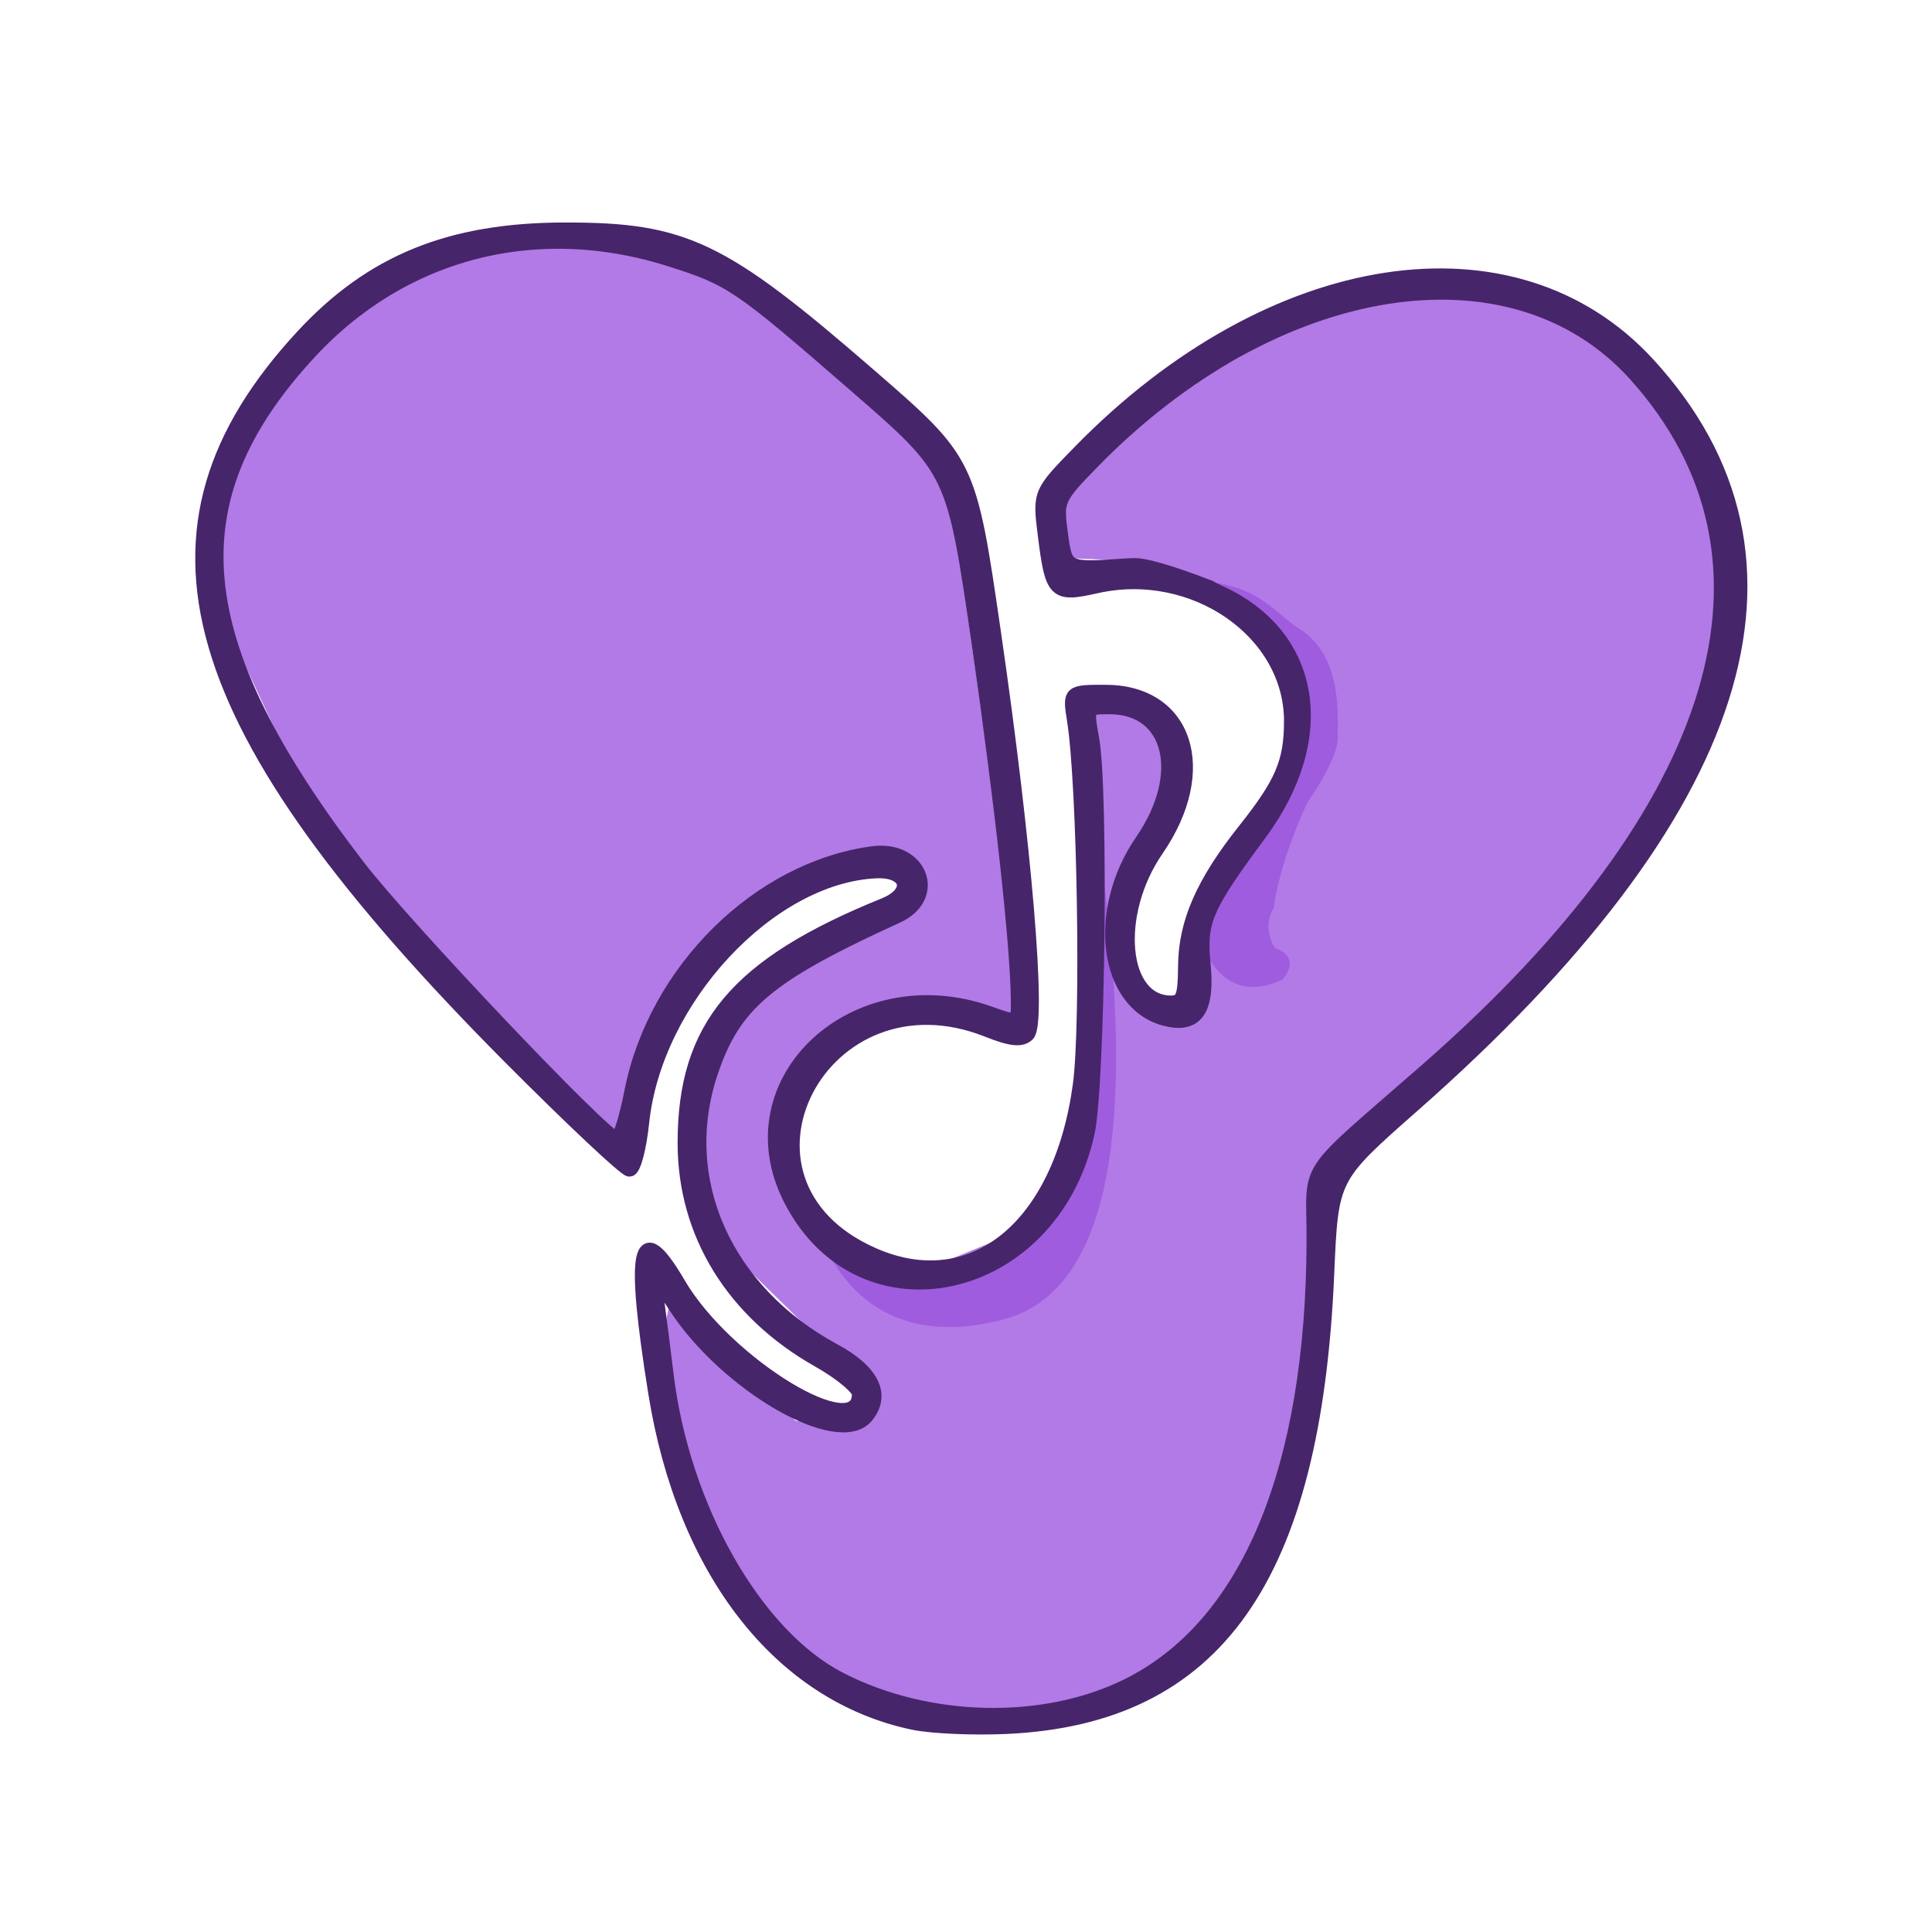 <?xml version="1.0" encoding="UTF-8" standalone="no"?>
<!-- Created with Inkscape (http://www.inkscape.org/) -->

<svg
   width="500"
   height="500"
   viewBox="0 0 132.292 132.292"
   version="1.1"
   id="svg1"
   xml:space="preserve"
   inkscape:version="1.4 (e7c3feb100, 2024-10-09)"
   sodipodi:docname="yotunez.svg"
   inkscape:export-filename="yotunez.png"
   inkscape:export-xdpi="96"
   inkscape:export-ydpi="96"
   xmlns:inkscape="http://www.inkscape.org/namespaces/inkscape"
   xmlns:sodipodi="http://sodipodi.sourceforge.net/DTD/sodipodi-0.dtd"
   xmlns="http://www.w3.org/2000/svg"
   xmlns:svg="http://www.w3.org/2000/svg"><sodipodi:namedview
     id="namedview1"
     pagecolor="#000000"
     bordercolor="#000000"
     borderopacity="0.25"
     inkscape:showpageshadow="2"
     inkscape:pageopacity="0.0"
     inkscape:pagecheckerboard="true"
     inkscape:deskcolor="#d1d1d1"
     inkscape:document-units="mm"
     inkscape:zoom="1.131351"
     inkscape:cx="213.90355"
     inkscape:cy="390.2414"
     inkscape:window-width="2514"
     inkscape:window-height="1348"
     inkscape:window-x="0"
     inkscape:window-y="0"
     inkscape:window-maximized="1"
     inkscape:current-layer="layer1" /><defs
     id="defs1" /><g
     inkscape:label="Fill"
     inkscape:groupmode="layer"
     id="layer1"><path
       style="fill:#b27ae6;fill-opacity:1;fill-rule:nonzero;stroke:none;stroke-width:0.519;stroke-linecap:round;stroke-linejoin:round;stroke-opacity:1;paint-order:normal"
       d="m 45.194,92.55 0.634,-3.222 8.654,7.955 3.886,0.468 1.14,-2.329 -1.866,-2.21 -8.976,-8.798 -0.729,-10.763 5.069,-7.623 8.453,-3.432 1.324,-1.773 -1.343,-1.758 -7.653,1.85 -8.16,9.581 -3.198,8.574 -6.267,-5.946 -8.238,-8.857 -7.985,-11.907 -5.135,-11.072 0.769,-8.647 3.941,-6.351 5.63,-5.59 8.425,-3.965 9.56,-0.046 11.022,4.473 5.347,5.883 6.264,6.974 0.035,4.801 2.331,16.552 1.55,14.213 -5.513,-0.595 -6.285,0.883 -4.027,4.47 -0.048,6.808 2.896,4.157 6.573,1.649 6.583,-2.697 4.494,-5.403 1.028,-12.635 1.597,1.153 3.499,2.862 2.499,-6.336 0.449,-3.348 4.79,-6.489 0.569,-7.169 -4.269,-5.923 -8.447,-2.633 -3.494,-0.14 0.599,-4.631 7.165,-6.559 8.453,-4.784 10.757,-1.989 9.74,2.885 6.133,8.242 2.386,8.811 -1.03,5.135 -2.519,7.417 c 0,0 -5.68,14.405 -23.856,27.56 l -0.971,16.936 -5.629,13.751 c 0,0 -15.176,14.701 -30.749,0.511 l -6.27,-9.354 z"
       id="path16" /><path
       style="fill:#b27ae6;fill-opacity:1;fill-rule:nonzero;stroke:none;stroke-width:0.981;stroke-linecap:round;stroke-linejoin:round;stroke-dasharray:none;stroke-opacity:1;paint-order:normal"
       d="m 89.077,23.38 1.722,-2.398 9.477,-1.363 7.674,2.25 7.884,8.16 1.207,5.081 1.059,4.095 -1.975,11.483 -1.971,4.097 0.382,-4.663 1.427,-11.407 -5.347,-9.462 -8.977,-7.024 z"
       id="path18" /><path
       style="fill:#b27ae6;fill-opacity:1;fill-rule:nonzero;stroke:none;stroke-width:0.981;stroke-linecap:round;stroke-linejoin:round;stroke-dasharray:none;stroke-opacity:1;paint-order:normal"
       d="m 75.108,66.404 1.533,1.174 -0.111,-5.043 2.415,-4.908 1.551,-6.237 -1.935,-2.334 -3.779,-1.075 -0.171,3.038 z"
       id="path17" /></g><g
     inkscape:groupmode="layer"
     id="layer2"
     inkscape:label="Shadows"
     style="display:inline"><path
       style="fill:#a05cde;fill-opacity:1;fill-rule:nonzero;stroke:none;stroke-width:0.981;stroke-linecap:round;stroke-linejoin:round;stroke-dasharray:none;stroke-opacity:1;paint-order:normal"
       d="m 56.106,84.225 c 0,0 2.273,8.839 12.6,6.124 10.328,-2.715 8.099,-23.459 5.691,-38.491 l 0.349,18.44 -0.751,8.334 -2.264,4.265 -3.303,2.957 -4.315,1.23 -2.489,-0.029 z"
       id="path19" /><path
       style="fill:#a05cde;fill-opacity:1;fill-rule:nonzero;stroke:none;stroke-width:0.981;stroke-linecap:round;stroke-linejoin:round;stroke-dasharray:none;stroke-opacity:1;paint-order:normal"
       d="m 81.885,63.173 c 0,0 1.02,6.19 5.94,3.9 0,0 1.391,-1.451 -0.515,-2.15 m 0,0 c 0,0 -0.963,-1.342 -0.085,-2.766 0,0 0.247,-2.745 2.279,-7.168 0,0 2.081,-2.923 2.091,-4.428 0.01,-1.505 0.325,-5.565 -2.515,-7.433 -2.839,-1.869 -2.721,-3.659 -11.516,-3.619 l 3.557,0.388 2.912,1.307 2.765,2.326 1.179,1.943 0.719,2.539 0.115,3.565 -0.708,1.9 -2.914,3.817 -3.198,5.061 -0.107,0.817"
       id="path20" /></g><g
     inkscape:groupmode="layer"
     id="layer3"
     inkscape:label="Stroke"><path
       id="path1"
       style="display:inline;fill:#47256a;fill-opacity:1;stroke:#47256a;stroke-width:0.981;stroke-linecap:round;stroke-linejoin:round;stroke-dasharray:none;stroke-opacity:1;paint-order:normal"
       d="M 37.371,16.559 C 31.275,16.778 25.588,19.372 21.204,24.107 c -9.417,10.171 -8.512,19.829 3.302,35.21 3.225,4.199 16.975,18.685 17.736,18.685 0.198,0 0.646,-1.452 0.995,-3.227 1.632,-8.295 8.706,-15.292 16.52,-16.34 3.263,-0.438 4.581,2.963 1.665,4.294 -8.878,4.052 -11.186,5.994 -12.764,10.743 -2.435,7.332 0.967,14.977 8.464,19.02 2.605,1.405 3.403,3.031 2.199,4.482 -1.9,2.289 -9.587,-2.147 -13.089,-7.554 -1.513,-2.336 -1.513,-2.336 -1.229,-0.26 0.156,1.142 0.439,3.361 0.627,4.931 1.1,9.151 6.082,17.911 11.885,20.895 6.02,3.096 13.93,3.28 19.662,0.458 8.264,-4.068 12.746,-14.783 12.78,-30.554 0.012,-5.454 -0.973,-3.981 7.759,-11.623 20.396,-17.852 25.557,-35.067 14.274,-47.617 -8.444,-9.392 -24.771,-6.758 -37.209,6.004 -2.402,2.465 -2.461,2.6 -2.139,4.947 0.331,2.413 0.33,2.413 4.545,2.122 0.225,-0.016 0.436,-0.01 0.655,-0.016 1.474,0.119 4.907,1.491 4.907,1.491 l 0.017,-0.004 c 0.202,0.113 0.411,0.228 0.734,0.375 6.48,2.943 7.642,9.903 2.757,16.506 -3.75,5.069 -4.145,5.988 -3.852,8.973 0.307,3.129 -0.514,4.277 -2.649,3.706 -4.033,-1.079 -4.839,-7.395 -1.551,-12.169 3.144,-4.565 2.022,-9.169 -2.235,-9.169 -1.583,0 -1.585,0.006 -1.191,2.206 0.64,3.572 0.407,23.653 -0.313,26.94 -2.434,11.114 -15.495,14.033 -20.335,4.545 -4.11,-8.056 4.423,-16.002 13.647,-12.71 1.946,0.695 1.946,0.694 1.928,-0.932 C 69.667,64.657 68.62,55.148 67.025,44.09 65.314,32.237 65.314,32.236 58.666,26.459 50.563,19.418 50.078,19.088 45.851,17.752 42.996,16.85 40.141,16.459 37.371,16.559 Z m 1.298,-0.833 c 8.184,-0.012 10.759,1.219 20.822,9.951 6.862,5.954 6.861,5.954 8.568,17.703 2.099,14.452 3.122,26.627 2.305,27.444 -0.414,0.414 -1.15,0.338 -2.69,-0.278 C 56.229,65.966 48.517,80.934 59.758,85.907 c 6.864,3.036 12.883,-1.895 14.195,-11.632 0.564,-4.188 0.303,-20.527 -0.399,-24.949 -0.309,-1.946 -0.309,-1.946 2.124,-1.946 5.534,0 7.276,5.342 3.521,10.795 -3.052,4.432 -2.482,10.485 0.988,10.485 0.795,0 0.96,-0.419 0.969,-2.465 0.014,-2.994 1.207,-5.73 4.078,-9.344 2.566,-3.23 3.177,-4.669 3.177,-7.479 0,-6.122 -6.658,-10.731 -13.338,-9.234 -2.859,0.641 -3.024,0.475 -3.526,-3.544 -0.355,-2.842 -0.355,-2.843 2.416,-5.676 13.113,-13.409 29.745,-15.959 38.896,-5.963 12.179,13.303 6.656,30.684 -16.123,50.74 -5.581,4.914 -5.581,4.913 -5.866,11.525 C 89.971,108.06 83.255,117.564 68.948,118.24 c -2.284,0.108 -5.173,-0.02 -6.42,-0.283 -9.088,-1.918 -15.683,-10.353 -17.647,-22.569 -1.598,-9.945 -1.138,-12.117 1.584,-7.466 3.214,5.491 12.361,11.064 12.361,7.532 0,-0.41 -1.245,-1.448 -2.765,-2.306 -5.859,-3.307 -9.172,-8.684 -9.172,-14.887 0,-7.95 3.558,-12.193 13.661,-16.286 2.069,-0.838 1.685,-2.426 -0.563,-2.323 -7.297,0.331 -15.141,8.751 -16.024,17.2 -0.185,1.775 -0.572,3.227 -0.859,3.227 -0.287,0 -3.951,-3.445 -8.142,-7.655 C 12.305,49.659 8.45,36.284 20.725,23.026 25.448,17.924 30.825,15.736 38.668,15.725 Z" /></g><g
     inkscape:groupmode="layer"
     id="layer4"
     inkscape:label="outline"><path
       style="display:none;fill:none;fill-opacity:1;fill-rule:nonzero;stroke:#9532f1;stroke-width:3.923;stroke-linecap:round;stroke-linejoin:miter;stroke-miterlimit:5;stroke-dasharray:7.847;stroke-dashoffset:0;stroke-opacity:1;paint-order:normal"
       d="m 18.177,17.713 c 0,0 15.011,-18.733 36.147,-2.819"
       id="path23"
       sodipodi:nodetypes="cc" /><path
       style="display:none;fill:none;fill-opacity:1;fill-rule:nonzero;stroke:#9532f1;stroke-width:3.923;stroke-linecap:round;stroke-linejoin:miter;stroke-miterlimit:5;stroke-dasharray:7.847;stroke-dashoffset:0;stroke-opacity:1;paint-order:normal"
       d="m 70.482,124.808 c 0,0 25.612,1.931 24.277,-28.197"
       id="path22"
       sodipodi:nodetypes="cc" /></g></svg>
